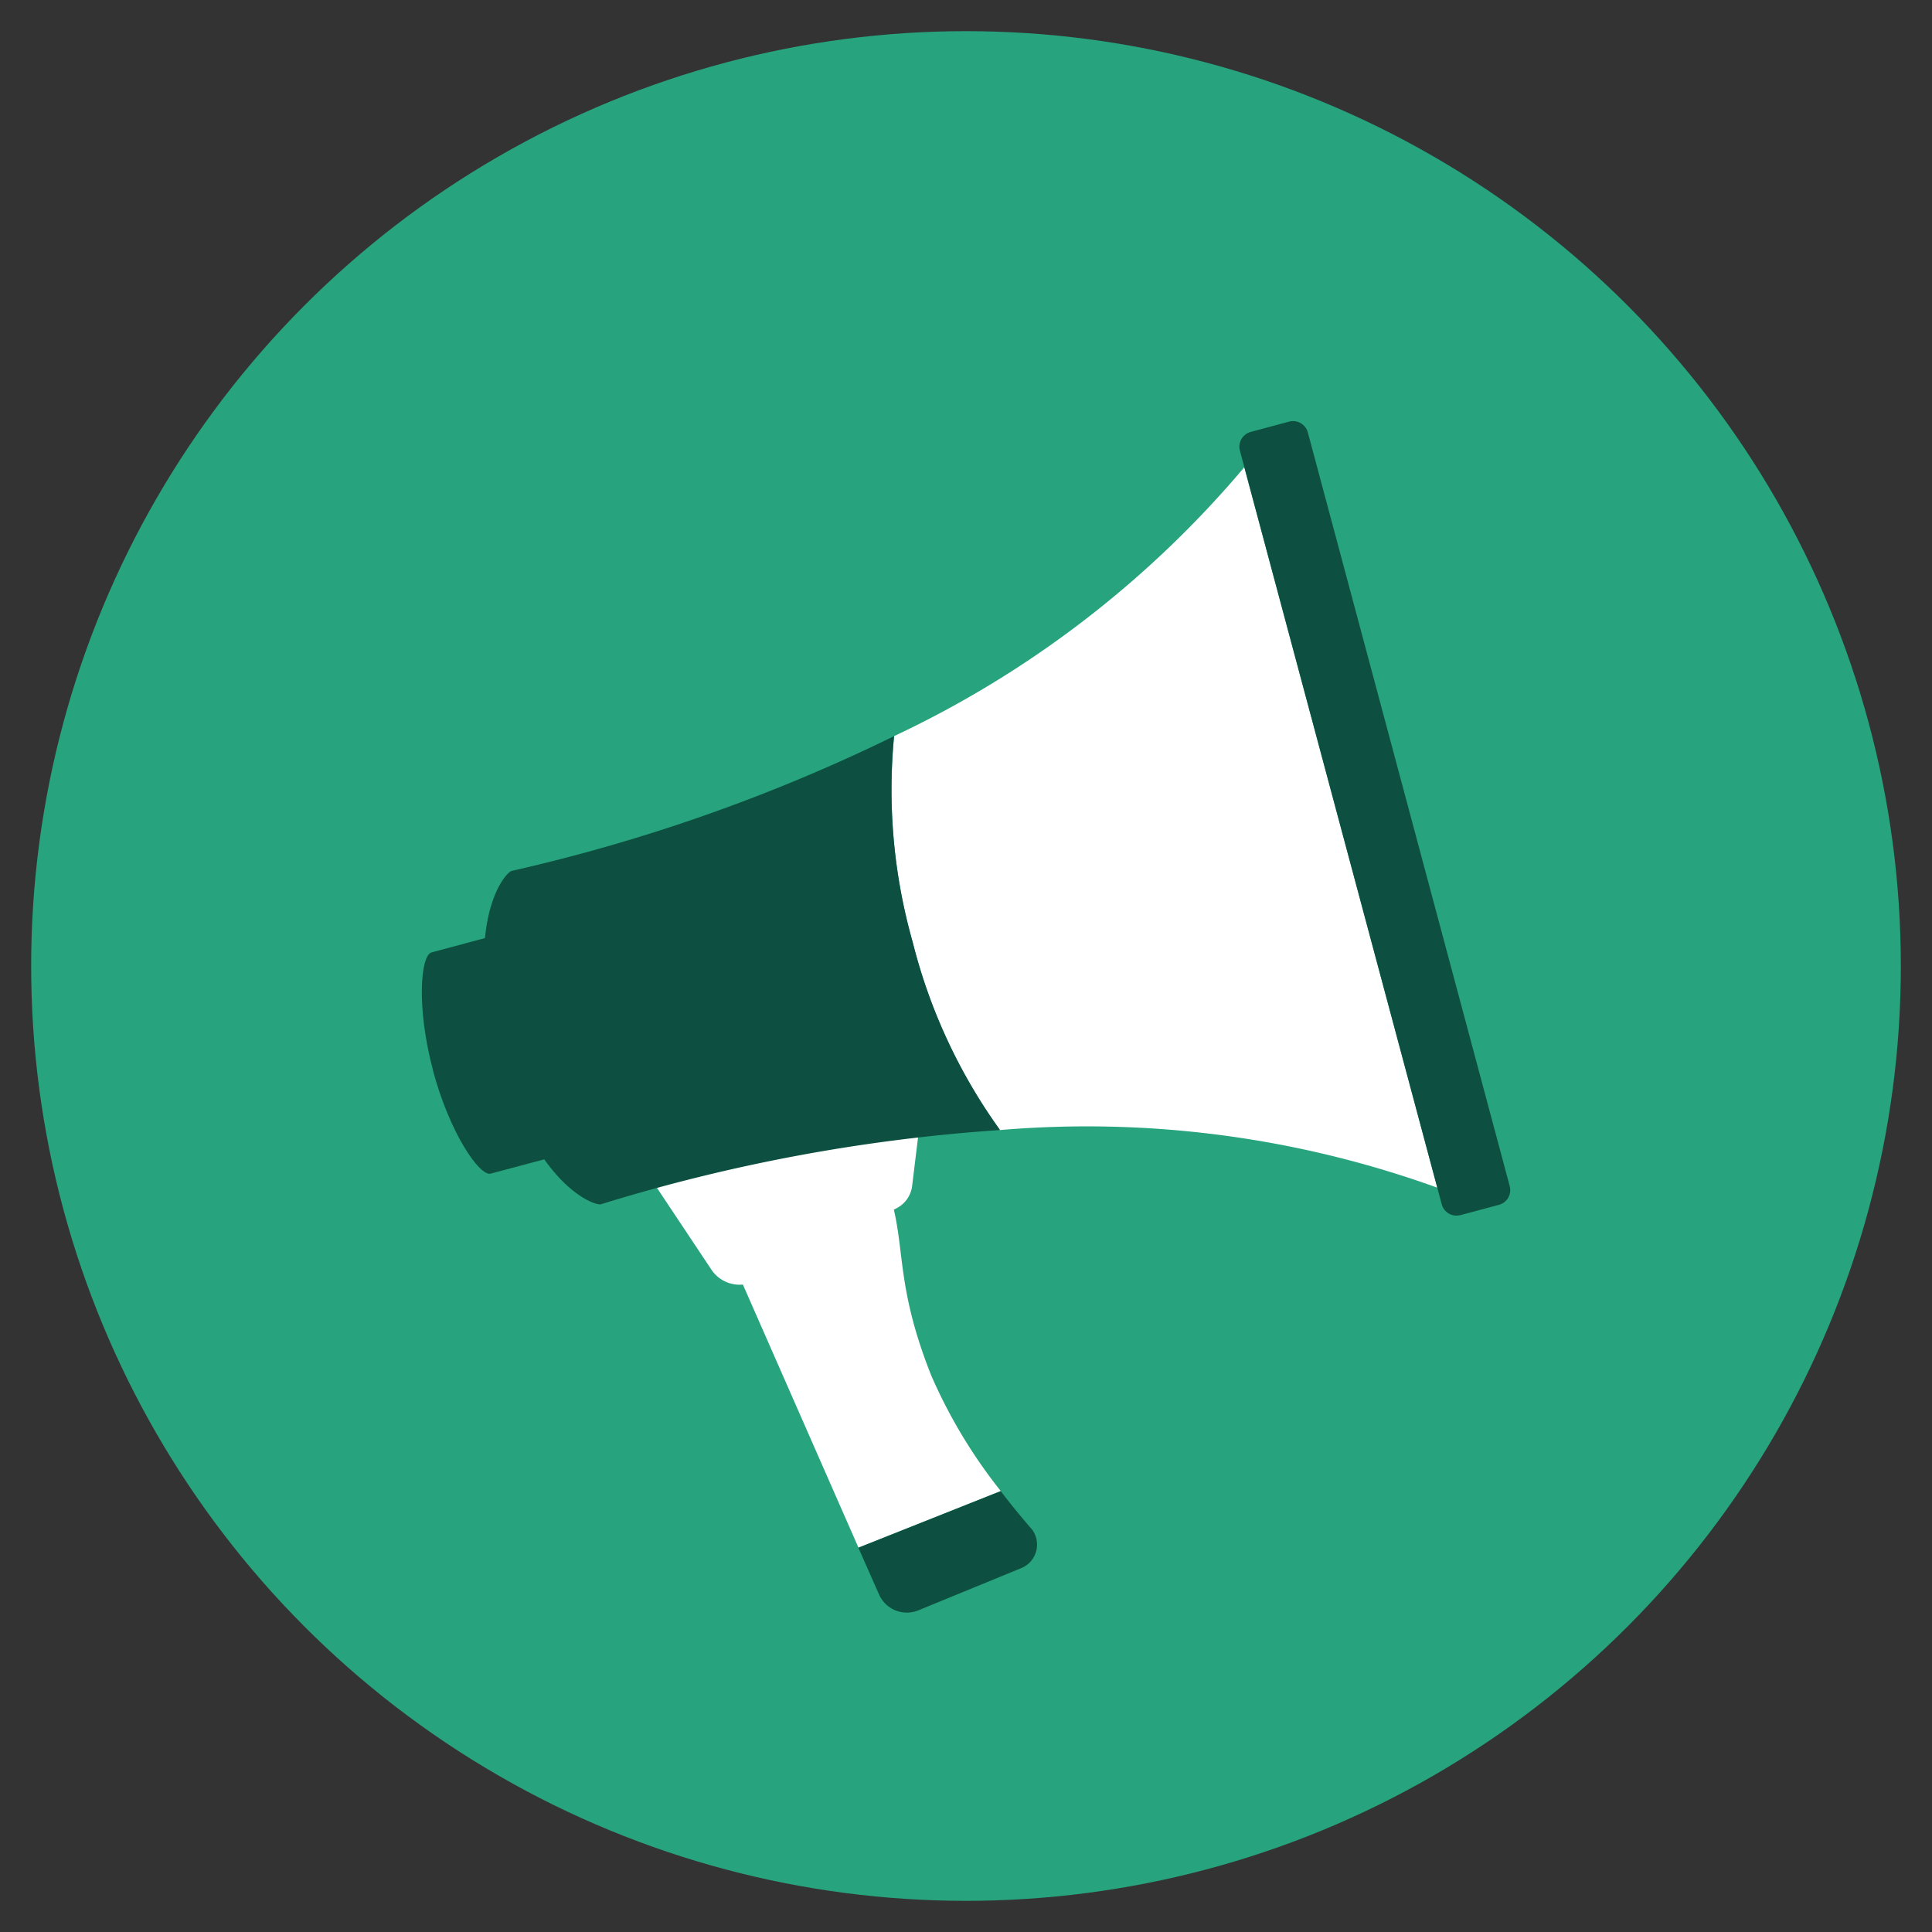 <svg xmlns="http://www.w3.org/2000/svg" xmlns:xlink="http://www.w3.org/1999/xlink" width="62" height="62" viewBox="0 0 62 62"><rect x="0" y="0" width="62" height="62" fill="#333333" stroke="none"/><defs><clipPath id="a"><rect width="34.927" height="38.236" transform="translate(0 0)" fill="none"/></clipPath><clipPath id="c"><rect width="62" height="62"/></clipPath></defs><g id="b" clip-path="url(#c)"><g transform="translate(-973.503 -2706.486)"><ellipse cx="30" cy="30" rx="30" ry="30" transform="translate(974.503 2707.486)" fill="#27a37d"/><g transform="translate(987.04 2720)"><g clip-path="url(#a)"><path d="M18.58,34.335l-4.568,1.816L9.669,26.266l4.424-1.479.818-.273c.678,1.843.195,2.979,1.431,6.1a16.547,16.547,0,0,0,2.238,3.723" fill="#fff"/><path d="M16.034,22.083h0l-.3,2.465a.93.93,0,0,1-.5.712l-4.276,2.2-.267.135a1.087,1.087,0,0,1-1.4-.367L7.009,23.8a66.53,66.53,0,0,1,9.025-1.721" fill="#fff"/><path d="M19.547,35.525a.814.814,0,0,1-.313,1.284l-3.3,1.355a.976.976,0,0,1-1.261-.509l-.664-1.5,4.568-1.817c.352.462.688.864.968,1.19" fill="#0d5041"/><path d="M.362,20.844c-.546-2.04-.4-3.7-.051-3.794l2.277-.61,1.9,7.1-2.278.609c-.348.094-1.306-1.27-1.853-3.31" fill="#0d5041"/><path d="M15.749,16.721a17.675,17.675,0,0,0,2.789,6.012l0,.019A33.11,33.11,0,0,1,32.587,24.6L26.394,1.48a33.112,33.112,0,0,1-11.237,8.628,17.964,17.964,0,0,0,.591,6.61" fill="#fff"/><path d="M32.587,24.6l.142.531a.487.487,0,0,0,.592.35l.009,0,1.233-.33a.486.486,0,0,0,.349-.592l0-.007L28.433.364a.492.492,0,0,0-.6-.348L26.6.347a.491.491,0,0,0-.347.6l.142.531Z" fill="#0d5041"/><path d="M2.881,14.435c-.21.056-1.572,1.61-.437,5.849s3.094,4.9,3.3,4.849a56.057,56.057,0,0,1,12.8-2.382l0-.019a17.658,17.658,0,0,1-2.79-6.012,17.944,17.944,0,0,1-.6-6.61A56.144,56.144,0,0,1,2.881,14.435" fill="#0d5041"/></g></g></g></g></svg>